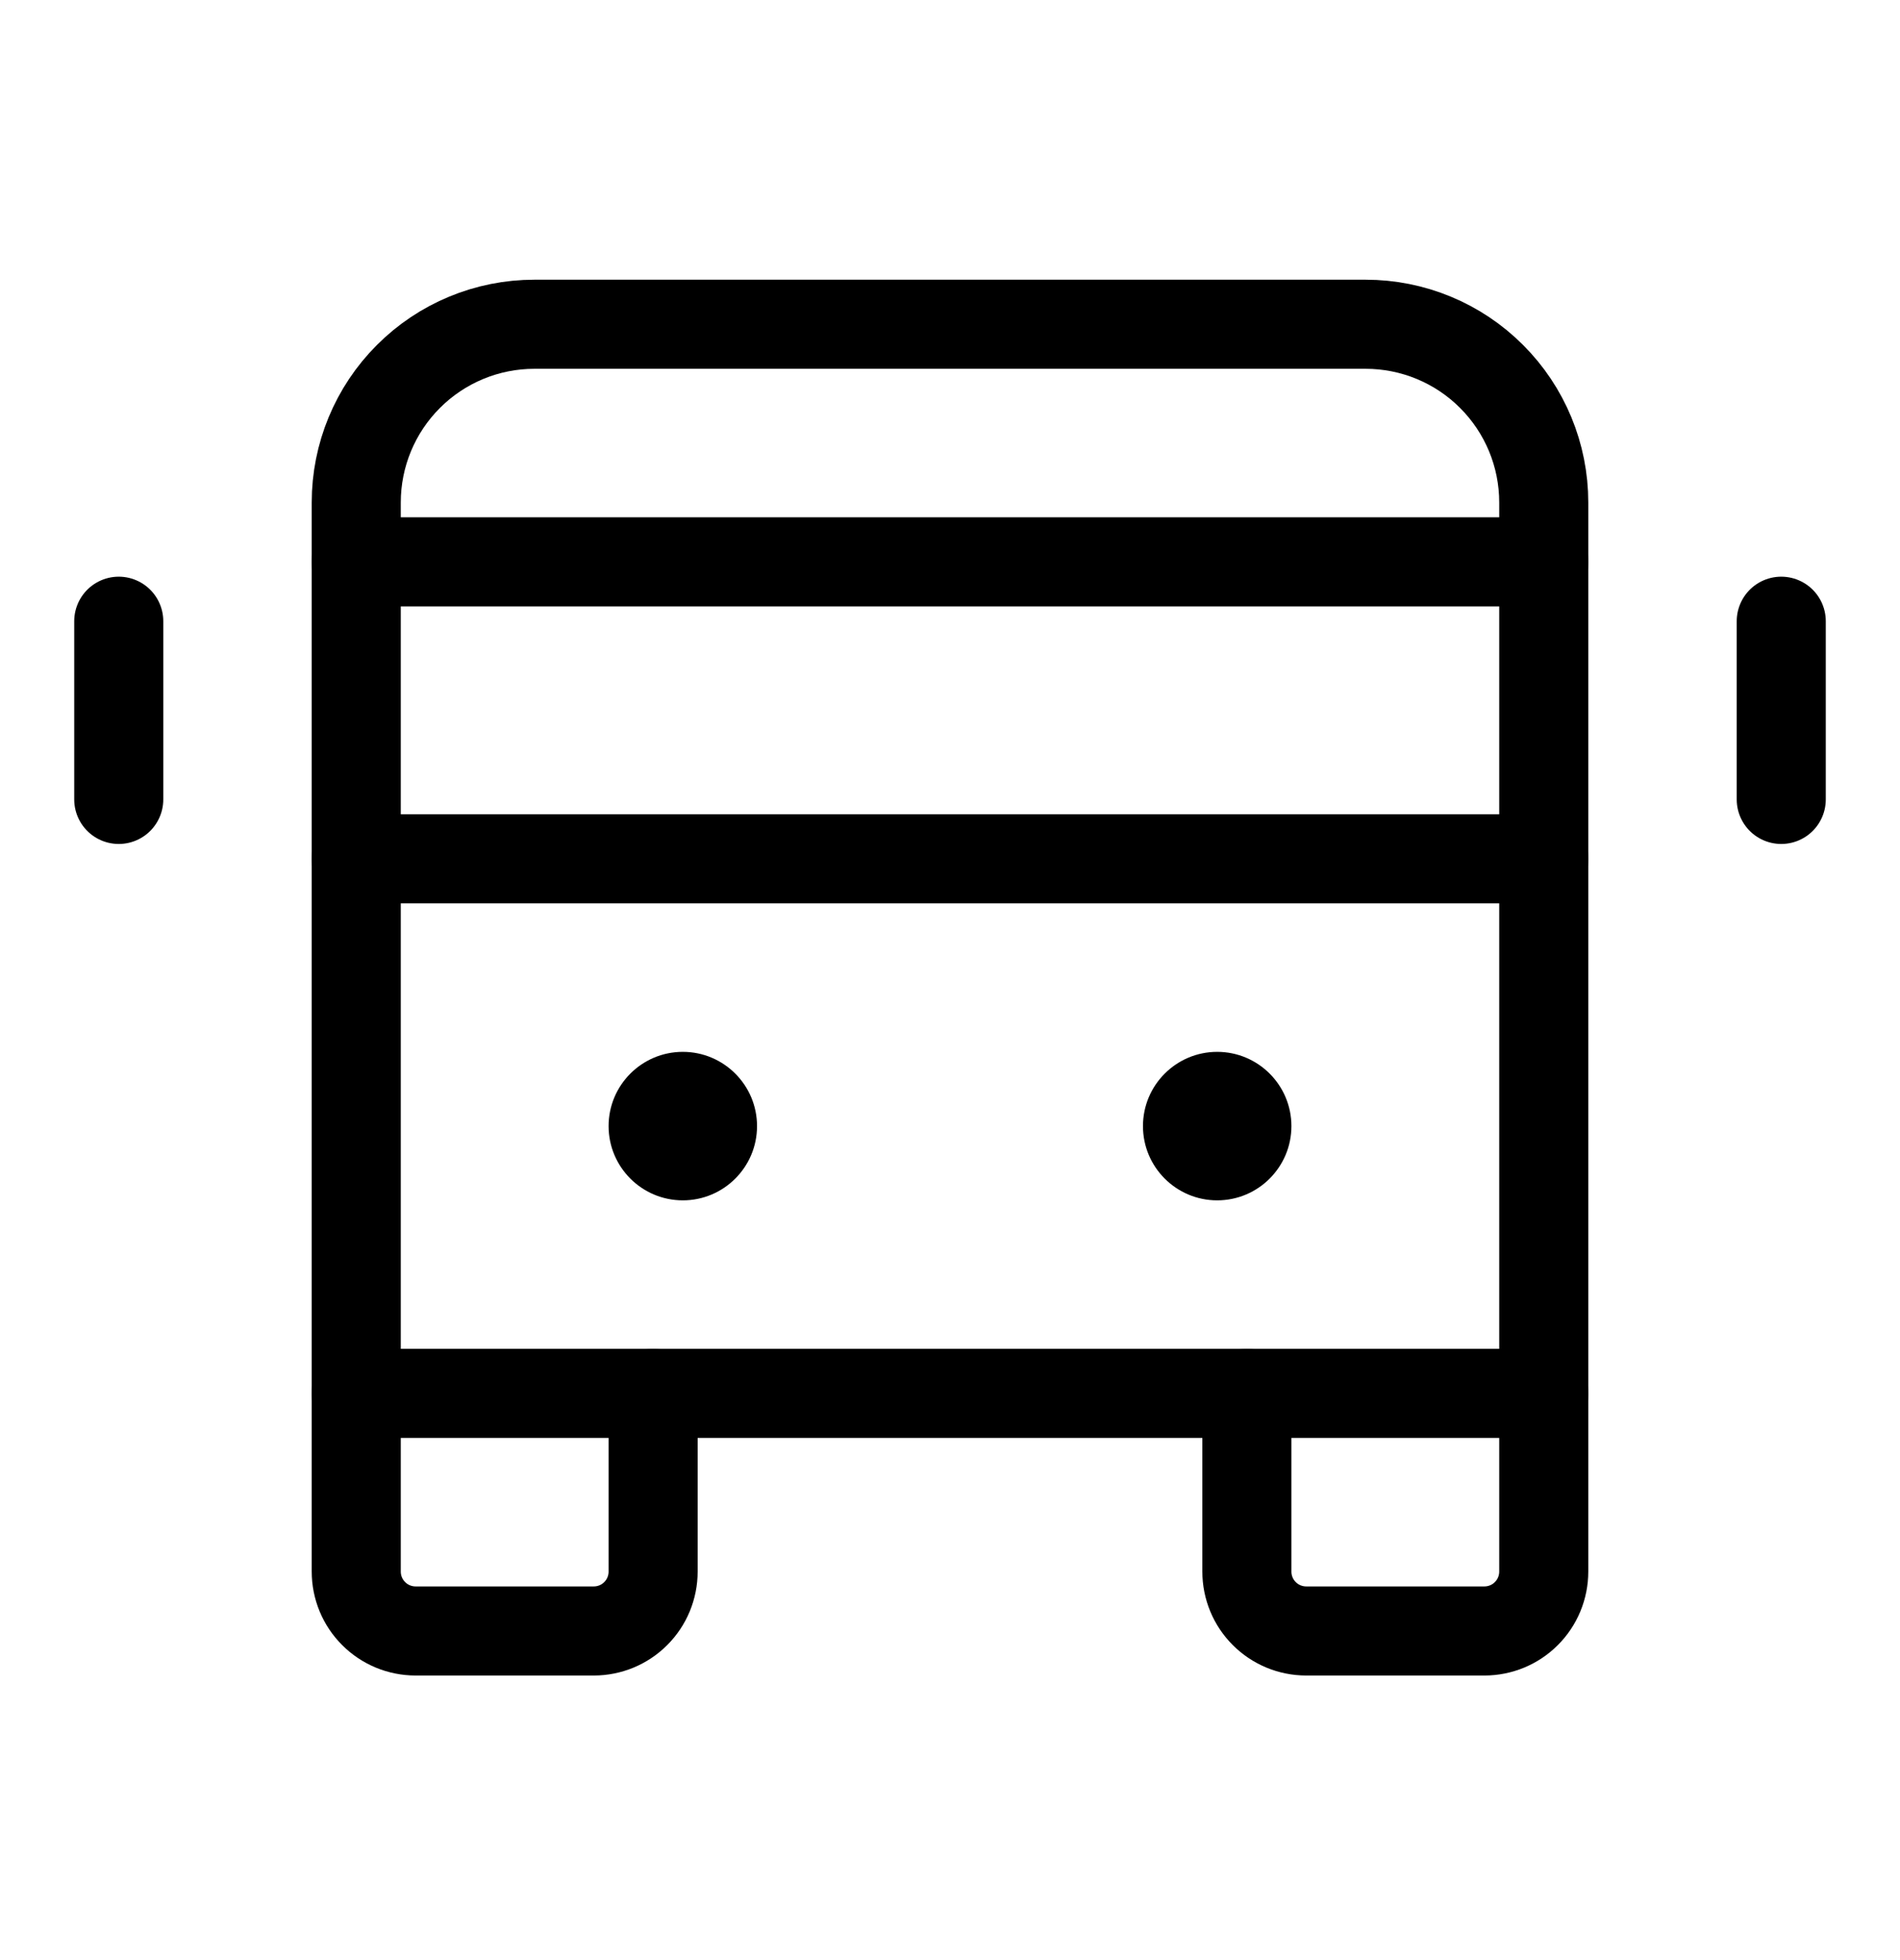 <svg width="32" height="33" viewBox="0 0 32 33" fill="none" xmlns="http://www.w3.org/2000/svg">
<g clip-path="url(#clip0_6397_10119)">
<path d="M6 9.459H26" stroke="black" stroke-width="1.5" stroke-linecap="round" stroke-linejoin="round"/>
<path d="M6 14.459H26" stroke="black" stroke-width="1.5" stroke-linecap="round" stroke-linejoin="round"/>
<path d="M26 23.459H6V8.459C6 7.663 6.316 6.9 6.879 6.338C7.441 5.775 8.204 5.459 9 5.459H23C23.796 5.459 24.559 5.775 25.121 6.338C25.684 6.9 26 7.663 26 8.459V23.459Z" stroke="black" stroke-width="1.5" stroke-linecap="round" stroke-linejoin="round"/>
<path d="M26 23.459V26.459C26 26.724 25.895 26.979 25.707 27.166C25.52 27.354 25.265 27.459 25 27.459H22C21.735 27.459 21.48 27.354 21.293 27.166C21.105 26.979 21 26.724 21 26.459V23.459" stroke="black" stroke-width="1.5" stroke-linecap="round" stroke-linejoin="round"/>
<path d="M11 23.459V26.459C11 26.724 10.895 26.979 10.707 27.166C10.52 27.354 10.265 27.459 10 27.459H7C6.735 27.459 6.48 27.354 6.293 27.166C6.105 26.979 6 26.724 6 26.459V23.459" stroke="black" stroke-width="1.5" stroke-linecap="round" stroke-linejoin="round"/>
<path d="M11.5 20.209C12.19 20.209 12.75 19.649 12.75 18.959C12.75 18.269 12.19 17.709 11.5 17.709C10.81 17.709 10.25 18.269 10.25 18.959C10.25 19.649 10.81 20.209 11.5 20.209Z" fill="black"/>
<path d="M20.5 20.209C21.19 20.209 21.75 19.649 21.75 18.959C21.75 18.269 21.19 17.709 20.5 17.709C19.81 17.709 19.25 18.269 19.25 18.959C19.25 19.649 19.81 20.209 20.5 20.209Z" fill="black"/>
<path d="M30 10.459V13.459" stroke="black" stroke-width="1.5" stroke-linecap="round" stroke-linejoin="round"/>
<path d="M2 10.459V13.459" stroke="black" stroke-width="1.5" stroke-linecap="round" stroke-linejoin="round"/>
</g>
<defs>
<clipPath id="clip0_6397_10119">
<rect width="32" height="32" fill="white" transform="translate(0 0.459)"/>
</clipPath>
</defs>
</svg>

